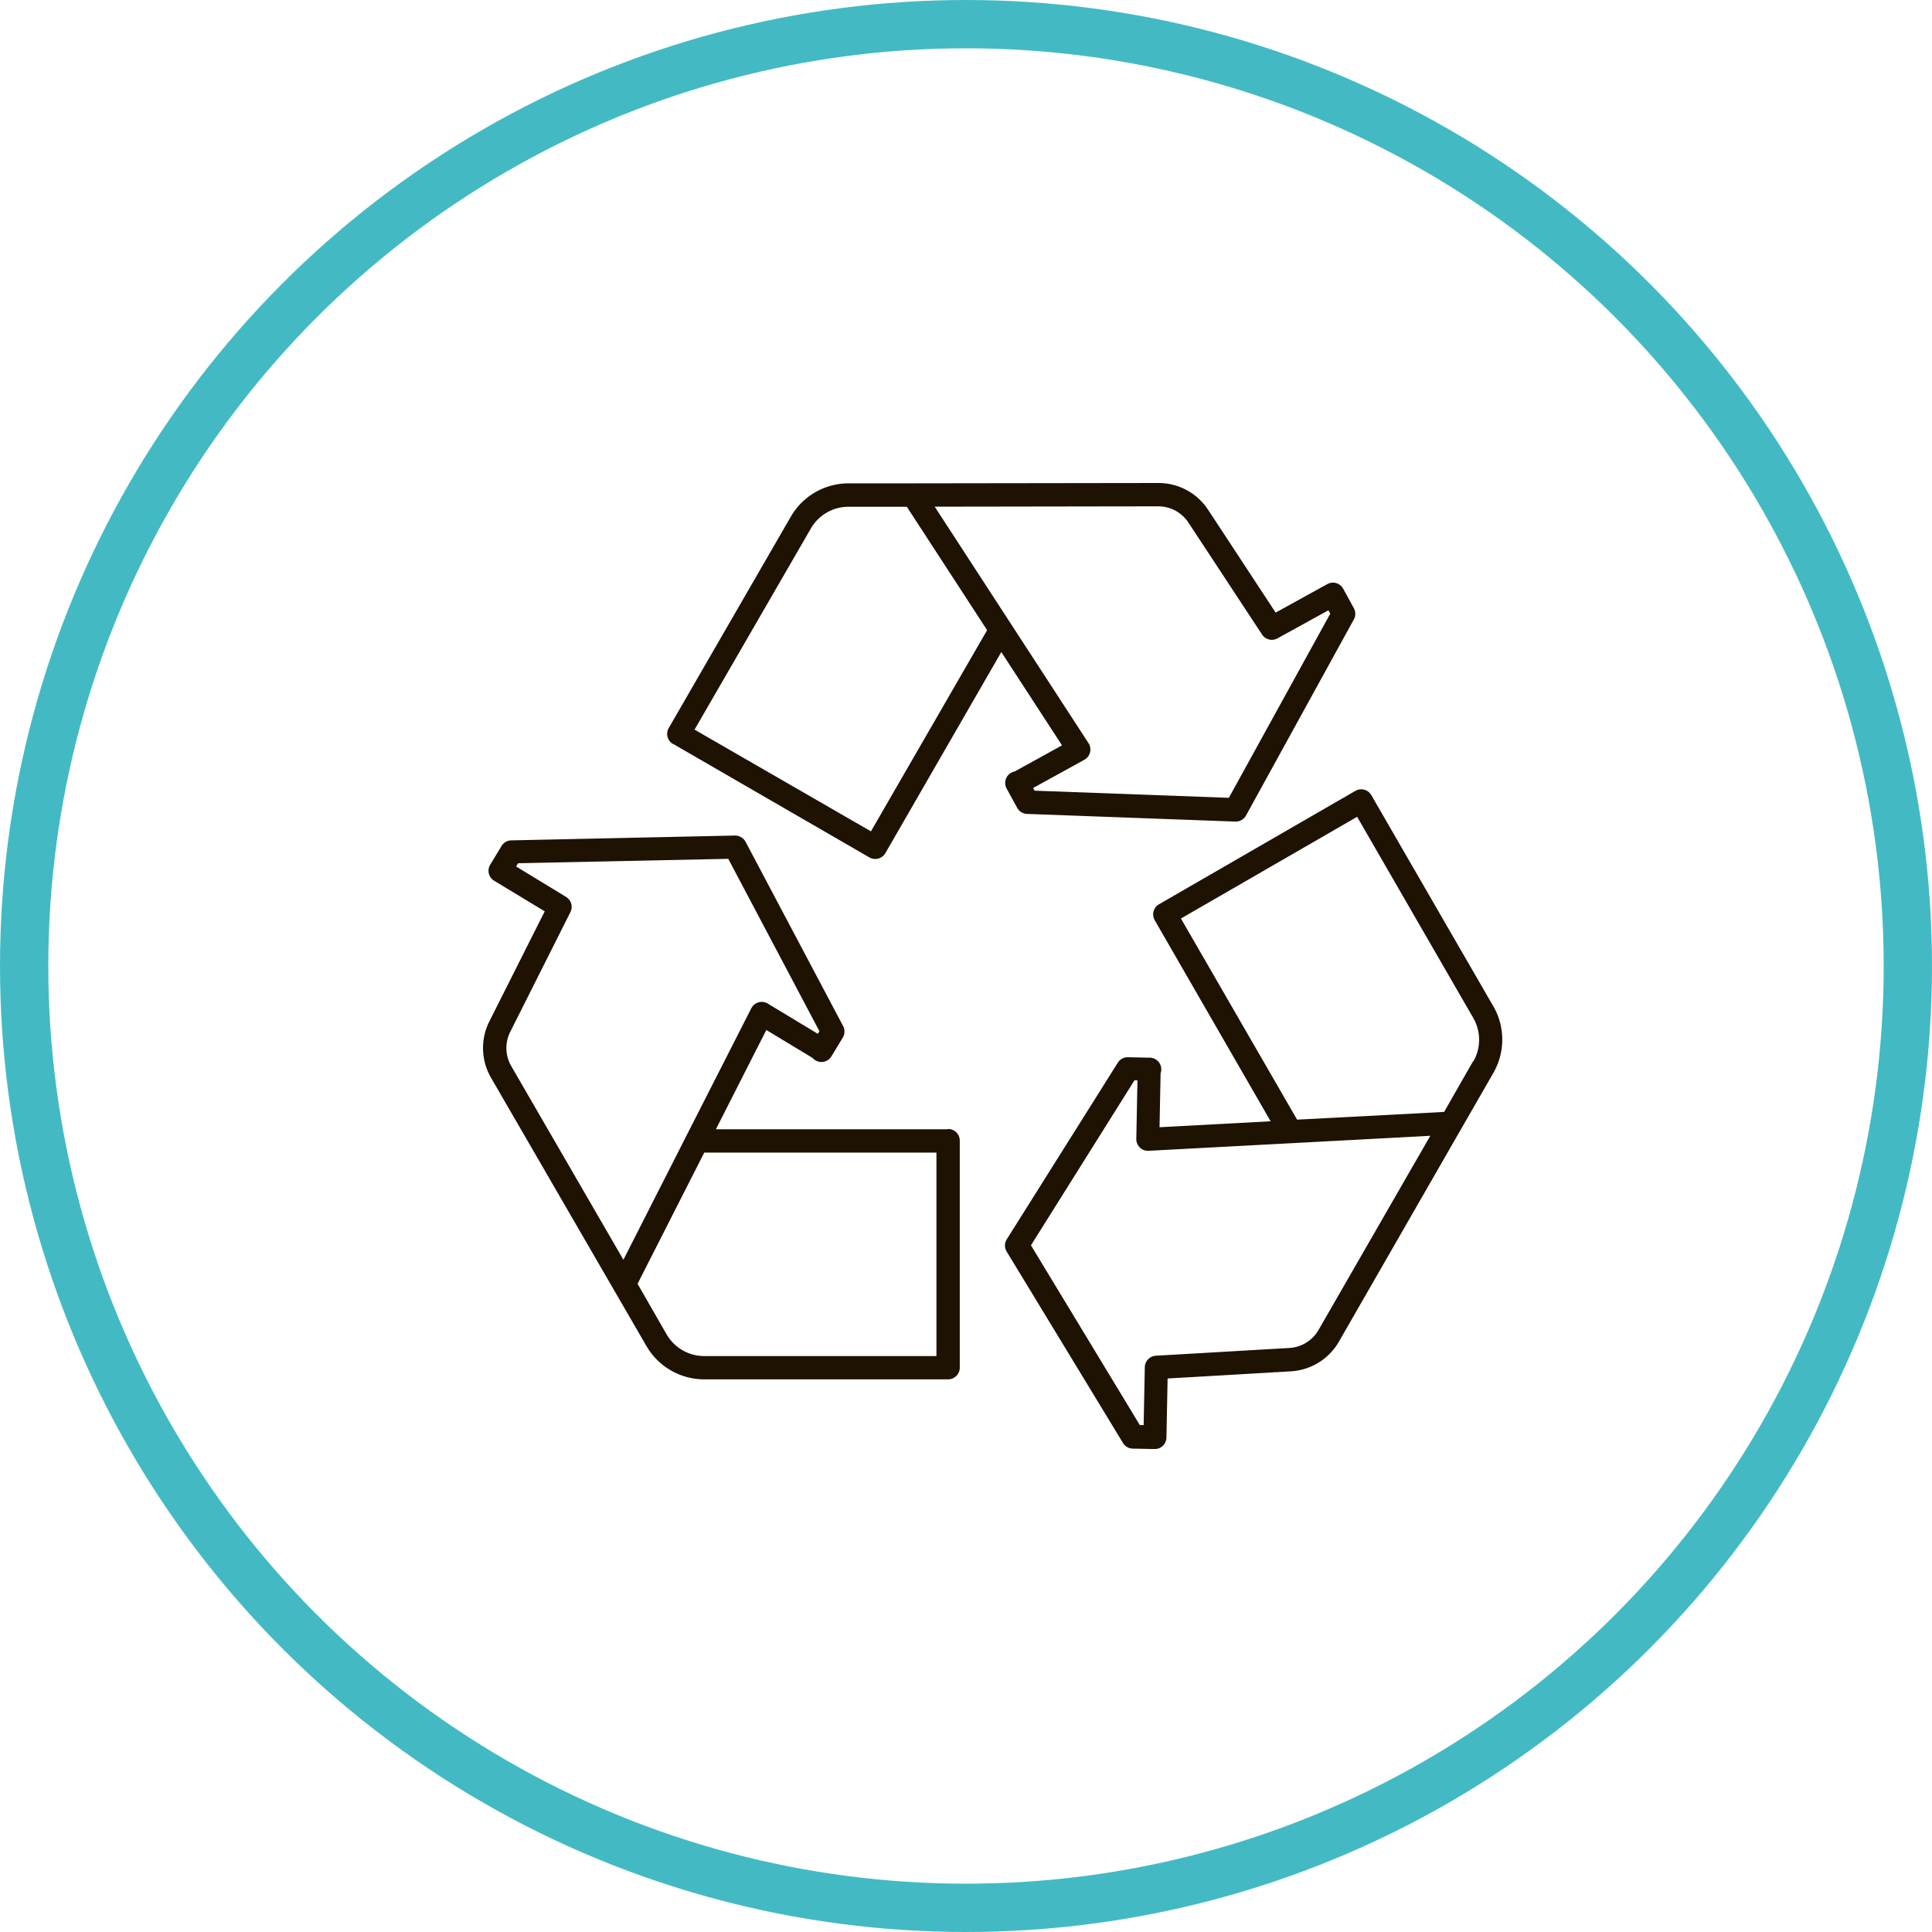 <svg xmlns="http://www.w3.org/2000/svg" xmlns:xlink="http://www.w3.org/1999/xlink" width="40" height="40" viewBox="0 0 40 40"><defs><clipPath id="clip-path"><rect id="Rectangle_29" data-name="Rectangle 29" width="21.102" height="20" fill="none"></rect></clipPath></defs><g id="Groupe_77" data-name="Groupe 77" transform="translate(-140 -3747)"><g id="Groupe_41" data-name="Groupe 41" transform="translate(265 101)"><g id="Ellipse_3" data-name="Ellipse 3" transform="translate(-125 3646)" fill="none" stroke="#43bac3" stroke-width="1"><circle cx="20" cy="20" r="20" stroke="none"></circle><circle cx="20" cy="20" r="19.5" fill="none"></circle></g></g><g id="Groupe_44" data-name="Groupe 44" transform="translate(150 3756)"><g id="Groupe_43" data-name="Groupe 43" transform="translate(0 1)" clip-path="url(#clip-path)"><path id="Trac&#xE9;_137" data-name="Trac&#xE9; 137" d="M9.629,28.74H4.822l1.044-2.055.957.578a.242.242,0,0,0,.391-.032l.235-.389a.242.242,0,0,0,.007-.238l-2.02-3.816a.247.247,0,0,0-.219-.129l-4.633.1a.241.241,0,0,0-.2.116l-.235.388a.243.243,0,0,0-.028.183.24.24,0,0,0,.11.149l1.047.633L.132,26.506h0a1.228,1.228,0,0,0,.035,1.169l2.545,4.394.673,1.161a1.383,1.383,0,0,0,1.193.688H9.629a.242.242,0,0,0,.242-.242v-4.7a.242.242,0,0,0-.242-.242M.564,26.723l1.246-2.479a.242.242,0,0,0-.091-.315L.686,23.3l.041-.068,4.351-.091L6.965,26.71l-.033.054-1.038-.627a.242.242,0,0,0-.34.1L4.213,28.872h0l-1.306,2.57L.585,27.433a.746.746,0,0,1-.021-.71m8.824,6.713H4.578a.9.9,0,0,1-.775-.447L3.2,31.94l1.381-2.717H9.388Z" transform="translate(0 -15.36)" fill="#1e1202"></path><path id="Trac&#xE9;_138" data-name="Trac&#xE9; 138" d="M43.668,24.172,41.142,19.8a.241.241,0,0,0-.33-.089l-4.066,2.348a.242.242,0,0,0-.089.33l2.4,4.163-2.3.123.022-1.118a.241.241,0,0,0-.223-.322l-.454-.009a.239.239,0,0,0-.209.113l-2.3,3.658a.242.242,0,0,0,0,.254L36,33.212a.242.242,0,0,0,.2.117l.454.009h.005A.242.242,0,0,0,36.9,33.1l.024-1.223,2.547-.148a1.229,1.229,0,0,0,1-.615L43,26.713l.669-1.163a1.384,1.384,0,0,0,0-1.378m-3.62,6.7a.747.747,0,0,1-.6.373l-2.77.161a.242.242,0,0,0-.227.236l-.024,1.2-.079,0-2.254-3.722,2.143-3.416H36.3l-.024,1.213a.242.242,0,0,0,.073.178.236.236,0,0,0,.181.068l2.95-.157h.005l2.878-.154Zm3.2-5.564-.6,1.05-1.128.06-1.916.1L37.2,22.354l3.648-2.106,2.405,4.166a.9.9,0,0,1,0,.9" transform="translate(-22.75 -13.337)" fill="#1e1202"></path><path id="Trac&#xE9;_139" data-name="Trac&#xE9; 139" d="M11.953,5.4,16.02,7.752a.242.242,0,0,0,.121.032.258.258,0,0,0,.063-.008.242.242,0,0,0,.147-.113l2.4-4.163,1.257,1.932-.979.54a.242.242,0,0,0-.168.354l.219.4a.241.241,0,0,0,.2.125l4.316.159h.009a.241.241,0,0,0,.212-.125l2.233-4.06a.241.241,0,0,0,0-.233l-.219-.4a.241.241,0,0,0-.328-.1l-1.072.591L23.033.555A1.228,1.228,0,0,0,22,0h0L16.926.007l-1.343,0A1.383,1.383,0,0,0,14.391.7L11.865,5.074a.242.242,0,0,0,.089.33M22,.483h0a.746.746,0,0,1,.625.337l1.525,2.318a.242.242,0,0,0,.318.079l1.056-.582.038.07-2.1,3.813L19.44,6.37l-.031-.055,1.062-.585a.242.242,0,0,0,.086-.343L17.372.49ZM14.809.94a.9.9,0,0,1,.775-.448l1.211,0,1.186,1.823.476.732L16.052,7.212,12.4,5.106Z" transform="translate(-8.02 0)" fill="#1e1202"></path></g></g></g></svg>